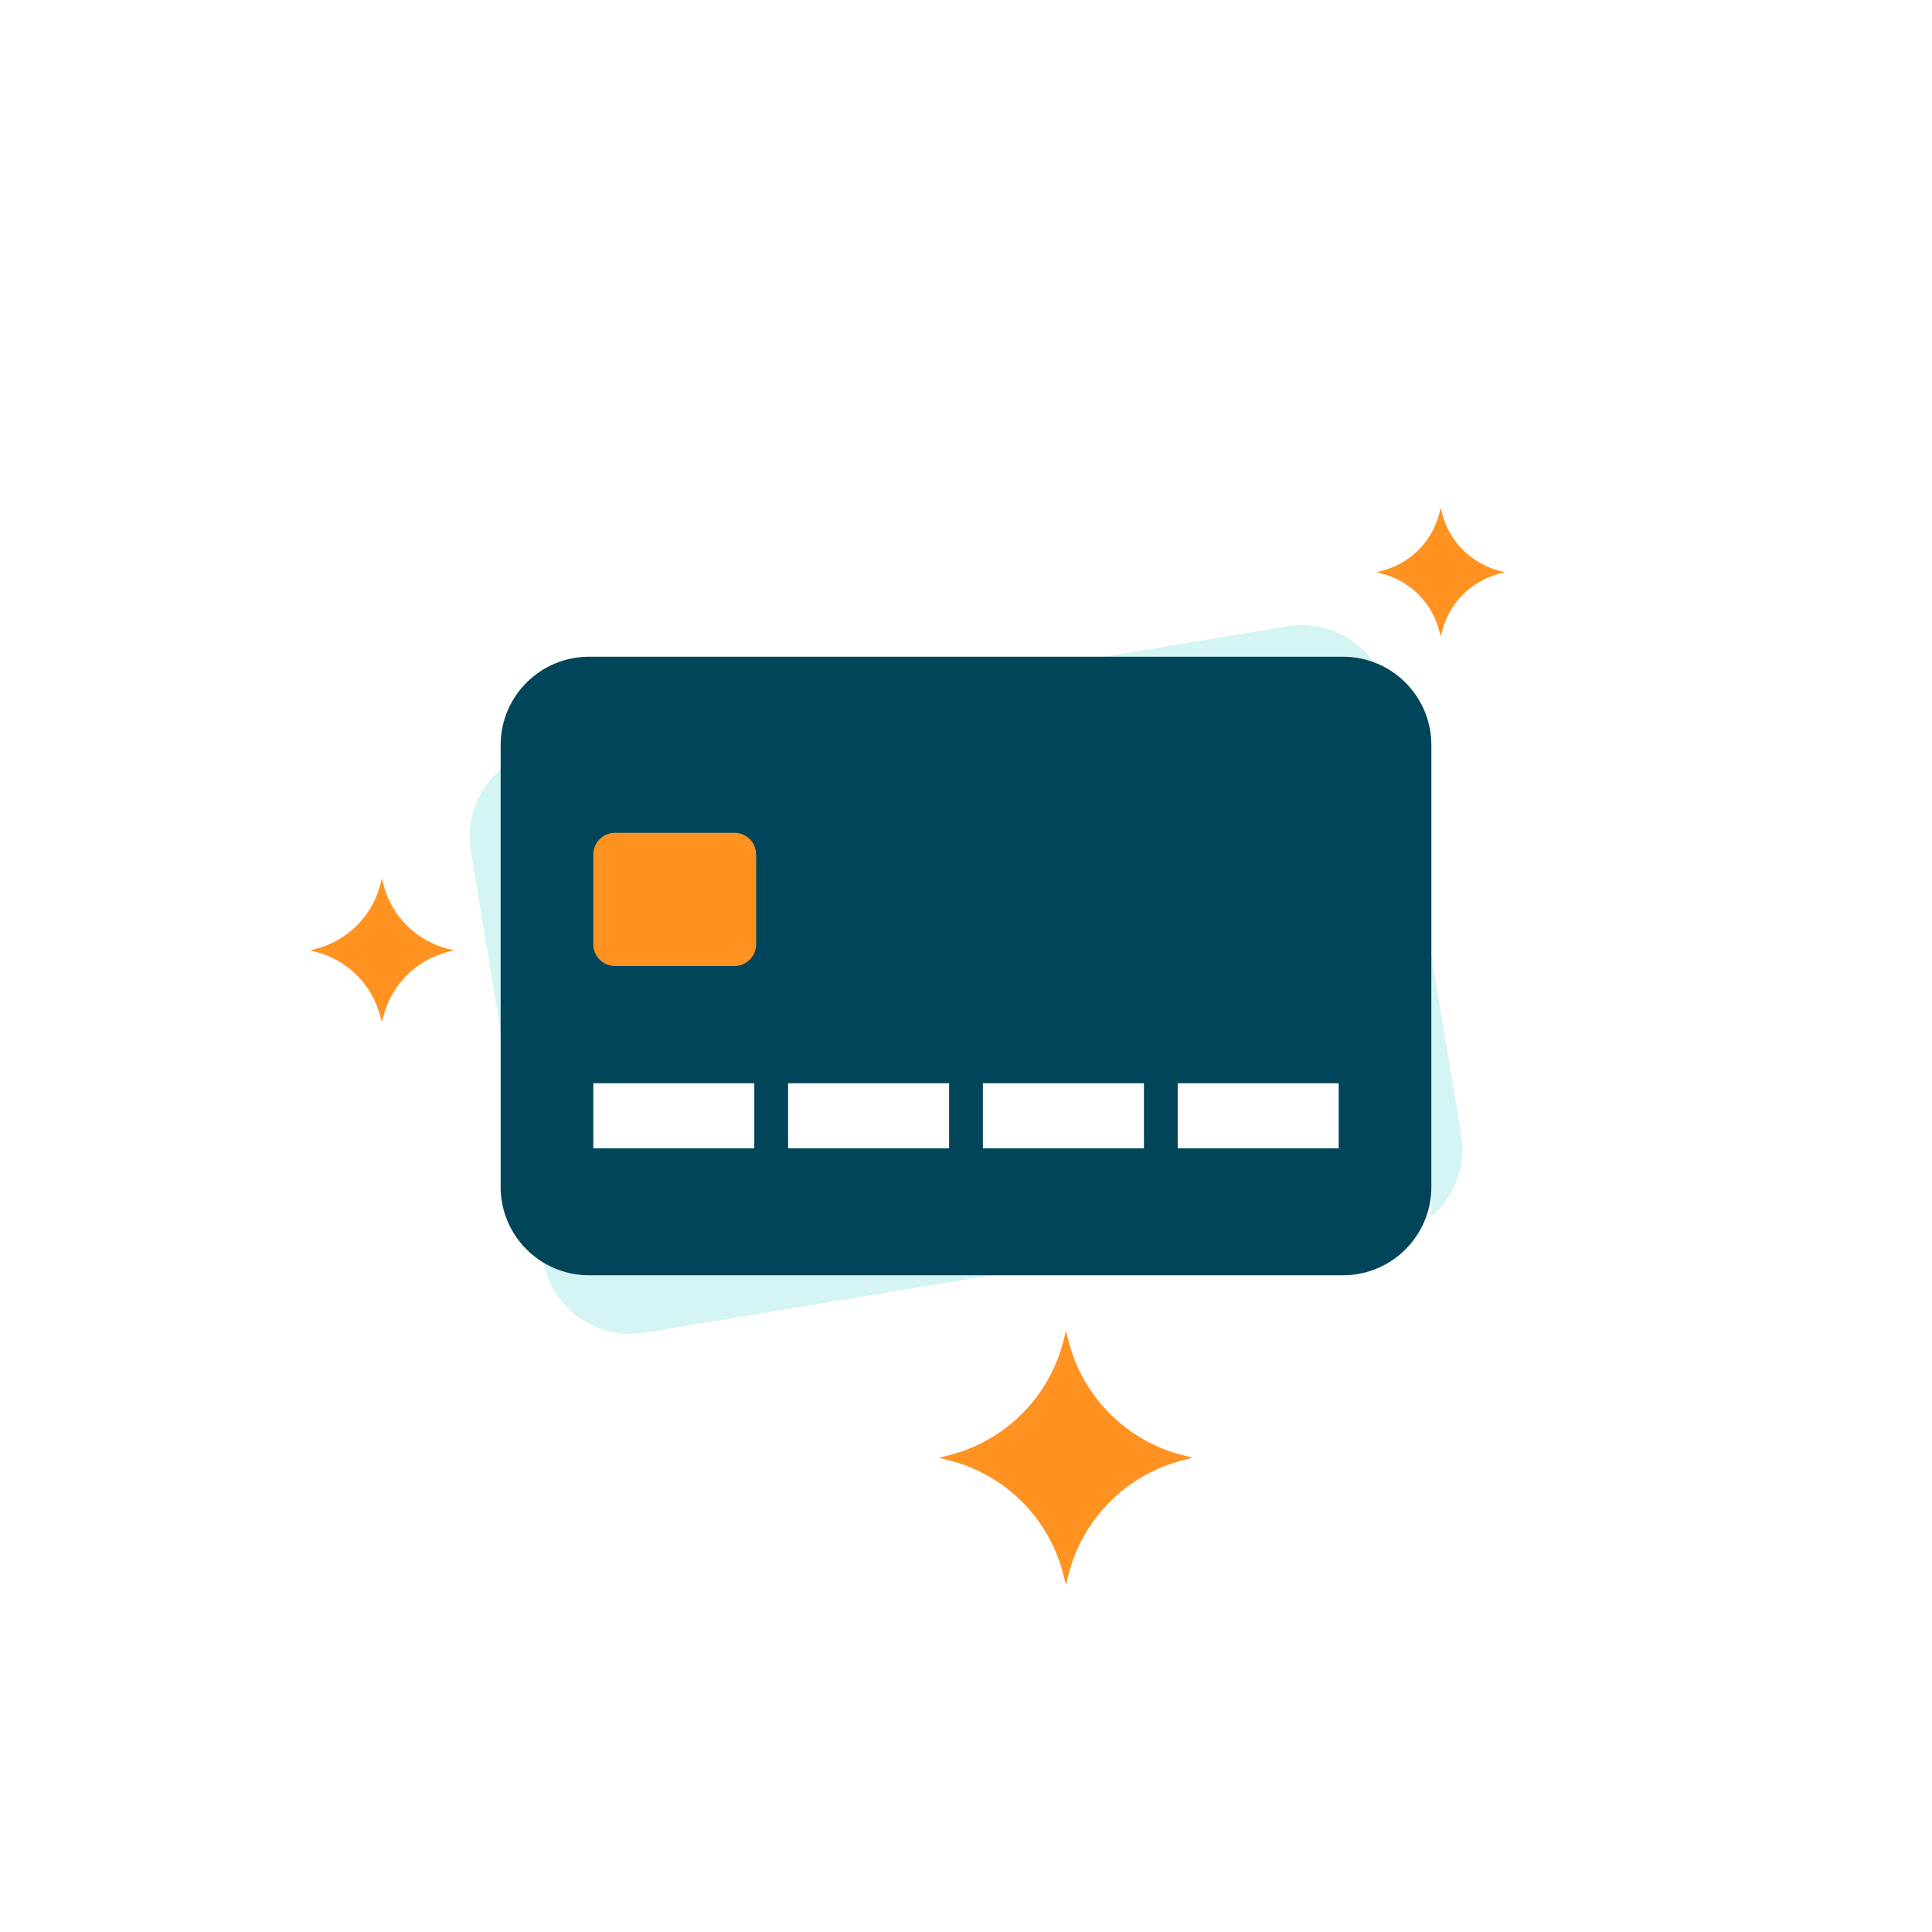 <svg width="286" height="286" viewBox="0 0 286 286" fill="none" xmlns="http://www.w3.org/2000/svg">
<path d="M175.164 215.438C166.794 213.339 160.254 206.799 158.156 198.429L157.796 197L157.44 198.429C155.341 206.799 148.801 213.339 140.432 215.438L139 215.797L140.432 216.156C148.801 218.253 155.341 224.792 157.44 233.163L157.796 234.594L158.156 233.163C160.254 224.792 166.794 218.253 175.164 216.156L176.596 215.797L175.164 215.438Z" fill="#FF9220"/>
<path d="M66.38 140.486C61.632 139.295 57.923 135.587 56.732 130.838L56.531 130.028L56.325 130.838C55.137 135.587 51.429 139.296 46.68 140.486L45.871 140.689L46.68 140.891C51.429 142.08 55.137 145.788 56.325 150.538L56.531 151.348L56.732 150.538C57.923 145.787 61.632 142.08 66.38 140.891L67.191 140.689L66.38 140.486Z" fill="#FF9220"/>
<path d="M222.071 84.528C217.831 83.466 214.52 80.154 213.456 75.915L213.277 75.191L213.093 75.915C212.032 80.154 208.722 83.466 204.483 84.528L203.76 84.709L204.483 84.891C208.722 85.952 212.032 89.262 213.093 93.502L213.277 94.226L213.456 93.502C214.52 89.262 217.831 85.952 222.071 84.891L222.795 84.709L222.071 84.528Z" fill="#FF9220"/>
<g filter="url(#filter0_d_458_1999)">
<path d="M190.573 88.714L139.227 97.217H198.802C201.269 97.217 203.576 97.901 205.545 99.087C204.183 92.179 197.569 87.556 190.573 88.714Z" fill="#2CCFC7" fill-opacity="0.2"/>
</g>
<g filter="url(#filter1_d_458_1999)">
<path d="M69.694 121.998L74.11 148.664V110.303C74.11 110.167 74.117 110.032 74.121 109.896C70.744 112.777 68.916 117.303 69.694 121.998Z" fill="#2CCFC7" fill-opacity="0.2"/>
</g>
<g filter="url(#filter2_d_458_1999)">
<path d="M216.306 163.998L211.89 137.332V175.694C211.89 175.832 211.884 175.968 211.88 176.104C215.256 173.223 217.084 168.696 216.306 163.998Z" fill="#2CCFC7" fill-opacity="0.2"/>
</g>
<path d="M87.2 188.783C84.733 188.783 82.425 188.1 80.455 186.913C81.818 193.821 88.434 198.444 95.431 197.285L146.766 188.783H87.2V188.783Z" fill="#2CCFC7" fill-opacity="0.2"/>
<path d="M198.802 97.217H87.2C79.971 97.217 74.11 103.077 74.11 110.304V175.694C74.11 182.923 79.971 188.784 87.2 188.784H198.802C206.031 188.784 211.89 182.924 211.89 175.694V110.304C211.89 103.077 206.031 97.217 198.802 97.217Z" fill="#004559"/>
<path d="M111.663 160.354H87.828V169.984H111.663V160.354Z" fill="white"/>
<path d="M140.501 160.354H116.663V169.984H140.501V160.354Z" fill="white"/>
<path d="M169.338 160.354H145.499V169.984H169.338V160.354Z" fill="white"/>
<path d="M198.172 160.354H174.336V169.984H198.172V160.354Z" fill="white"/>
<path d="M108.729 123.289H91.033C89.263 123.289 87.828 124.722 87.828 126.492V139.795C87.828 141.565 89.263 142.999 91.033 142.999H108.729C110.499 142.999 111.933 141.565 111.933 139.795V126.492C111.934 124.722 110.499 123.289 108.729 123.289Z" fill="#FF9220"/>
<defs>
<filter id="filter0_d_458_1999" x="135.227" y="88.536" width="74.317" height="18.551" filterUnits="userSpaceOnUse" color-interpolation-filters="sRGB">
<feFlood flood-opacity="0" result="BackgroundImageFix"/>
<feColorMatrix in="SourceAlpha" type="matrix" values="0 0 0 0 0 0 0 0 0 0 0 0 0 0 0 0 0 0 127 0" result="hardAlpha"/>
<feOffset dy="4"/>
<feGaussianBlur stdDeviation="2"/>
<feComposite in2="hardAlpha" operator="out"/>
<feColorMatrix type="matrix" values="0 0 0 0 0 0 0 0 0 0 0 0 0 0 0 0 0 0 0.25 0"/>
<feBlend mode="normal" in2="BackgroundImageFix" result="effect1_dropShadow_458_1999"/>
<feBlend mode="normal" in="SourceGraphic" in2="effect1_dropShadow_458_1999" result="shape"/>
</filter>
<filter id="filter1_d_458_1999" x="65.516" y="109.896" width="12.605" height="46.768" filterUnits="userSpaceOnUse" color-interpolation-filters="sRGB">
<feFlood flood-opacity="0" result="BackgroundImageFix"/>
<feColorMatrix in="SourceAlpha" type="matrix" values="0 0 0 0 0 0 0 0 0 0 0 0 0 0 0 0 0 0 127 0" result="hardAlpha"/>
<feOffset dy="4"/>
<feGaussianBlur stdDeviation="2"/>
<feComposite in2="hardAlpha" operator="out"/>
<feColorMatrix type="matrix" values="0 0 0 0 0 0 0 0 0 0 0 0 0 0 0 0 0 0 0.25 0"/>
<feBlend mode="normal" in2="BackgroundImageFix" result="effect1_dropShadow_458_1999"/>
<feBlend mode="normal" in="SourceGraphic" in2="effect1_dropShadow_458_1999" result="shape"/>
</filter>
<filter id="filter2_d_458_1999" x="207.88" y="137.332" width="12.604" height="46.773" filterUnits="userSpaceOnUse" color-interpolation-filters="sRGB">
<feFlood flood-opacity="0" result="BackgroundImageFix"/>
<feColorMatrix in="SourceAlpha" type="matrix" values="0 0 0 0 0 0 0 0 0 0 0 0 0 0 0 0 0 0 127 0" result="hardAlpha"/>
<feOffset dy="4"/>
<feGaussianBlur stdDeviation="2"/>
<feComposite in2="hardAlpha" operator="out"/>
<feColorMatrix type="matrix" values="0 0 0 0 0 0 0 0 0 0 0 0 0 0 0 0 0 0 0.25 0"/>
<feBlend mode="normal" in2="BackgroundImageFix" result="effect1_dropShadow_458_1999"/>
<feBlend mode="normal" in="SourceGraphic" in2="effect1_dropShadow_458_1999" result="shape"/>
</filter>
</defs>
</svg>
